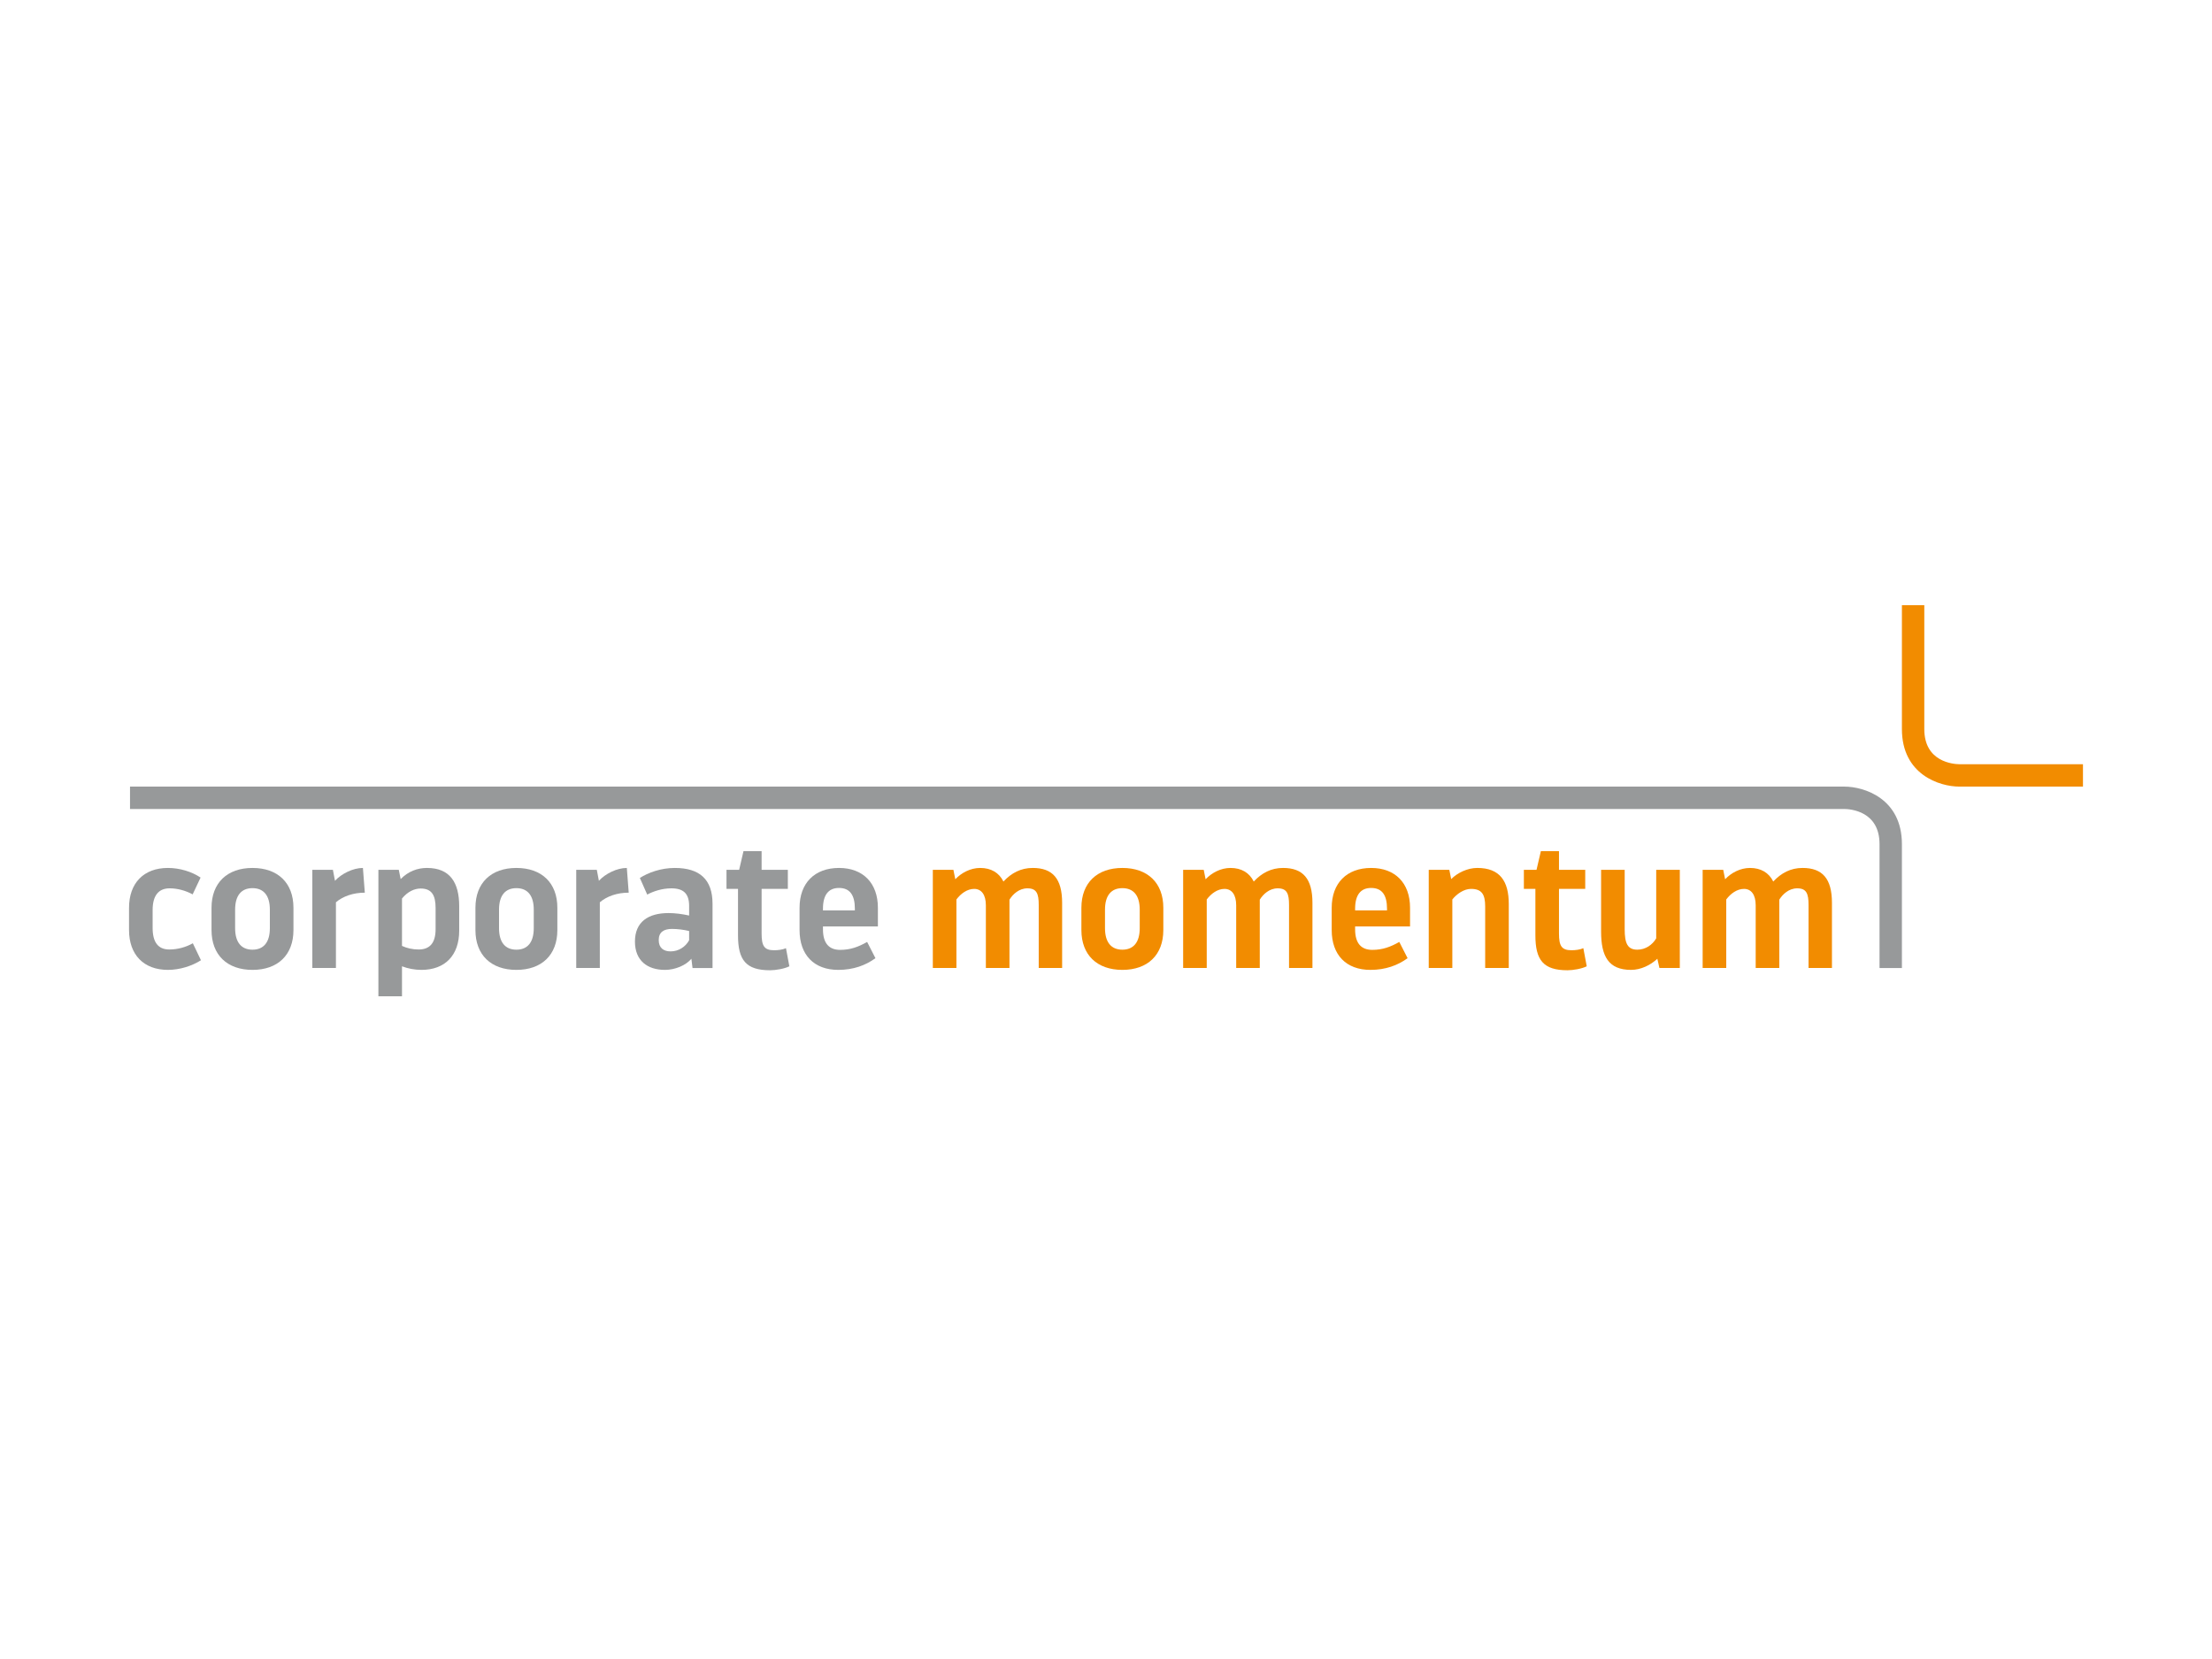 <?xml version="1.0" encoding="UTF-8"?> <svg xmlns="http://www.w3.org/2000/svg" viewBox="0 0 1200 900"><path d="m0 0v900h1200v-900z" fill="#fff"></path><path d="m1031.778 328.322h12.145v67.212c0 17.934 15.896 19.017 19.083 19.053h66.996v12.143h-67.029c-10.787 0-31.194-6.522-31.194-31.196v-67.212z" fill="#f28c00"></path><g fill="#97999a"><path d="m1031.778 525.138h-12.143v-67.213c0-17.934-15.896-19.017-19.083-19.054h-930.022v-12.141h930.056c10.787 0 31.192 6.52 31.192 31.195z"></path><path d="m82.801 503.422v-9.73c0-7.784 3.174-11.776 9.217-11.776 4.301 0 8.703 1.229 12.494 3.278l4.302-9.117c-4.711-3.176-11.264-5.221-17.716-5.221-13.109 0-21.096 8.193-21.096 21.607v12.085c0 13.417 7.987 21.61 21.096 21.61 6.452 0 13.107-2.151 17.92-5.223l-4.402-9.217c-3.789 2.15-8.296 3.379-12.803 3.379-6.042 0-9.01-3.992-9.01-11.674"></path><path d="m146.396 503.523c0 7.683-3.379 11.676-9.421 11.676s-9.422-3.992-9.422-11.676v-10.036c0-7.68 3.379-11.672 9.422-11.672s9.421 3.992 9.421 11.672zm-9.421-32.667c-13.724 0-22.225 8.089-22.225 21.607v12.085c0 13.518 8.501 21.61 22.225 21.61s22.222-8.092 22.222-21.61v-12.085c0-13.518-8.498-21.607-22.222-21.607z"></path><path d="m197.91 484.272-1.027-13.416c-5.425 0-11.673 3.174-15.156 6.964l-1.128-5.941h-11.162v53.256h12.802v-35.641c3.79-3.276 9.422-5.221 15.671-5.221"></path><path d="m236.312 504.036c0 7.682-3.278 11.06-9.217 11.06-3.276 0-6.351-.714-9.015-1.945v-25.705c3.074-3.789 6.761-5.428 10.14-5.428 5.939 0 8.091 3.585 8.091 10.551v11.467zm-4.711-33.18c-5.12 0-10.139 1.843-14.235 6.043l-1.024-5.021h-11.06v68.617h12.799v-16.283c3.176 1.227 6.863 1.945 10.55 1.945 12.803 0 20.482-7.886 20.482-21.304v-13.208c0-12.906-5.018-20.79-17.511-20.79z"></path><path d="m289.564 503.523c0 7.683-3.379 11.676-9.422 11.676s-9.424-3.992-9.424-11.676v-10.036c0-7.68 3.381-11.672 9.424-11.672s9.422 3.992 9.422 11.672zm-9.422-32.667c-13.723 0-22.223 8.089-22.223 21.607v12.085c0 13.518 8.5 21.61 22.223 21.61s22.223-8.092 22.223-21.61v-12.085c0-13.518-8.5-21.607-22.223-21.607z"></path><path d="m341.075 484.272-1.023-13.416c-5.429 0-11.675 3.174-15.157 6.964l-1.126-5.941h-11.163v53.256h12.799v-35.641c3.793-3.276 9.424-5.221 15.67-5.221"></path><path d="m446.455 492.978c0-7.581 3.073-11.268 8.705-11.268 5.837 0 8.601 3.791 8.601 11.268v.922h-17.306zm29.801 9.623v-10.138c0-13.414-8.088-21.607-21.095-21.607-13.212 0-21.404 8.193-21.404 21.607v12.085c0 13.518 7.886 21.61 20.994 21.61 8.191 0 14.849-2.457 20.173-6.351l-4.505-8.807c-4.711 2.663-9.012 4.303-14.645 4.303-5.94 0-9.319-3.483-9.319-11.162v-1.539h29.801z"></path><path d="m426.383 514.382c-1.741.816-4.301 1.125-6.452 1.125-5.429 0-6.759-2.457-6.759-9.117v-24.167h14.234v-10.344h-14.234v-10.139h-9.833l-2.354 10.139h-6.862v10.344h6.246v25.194c0 13.415 4.301 18.945 17.409 18.945 3.075 0 7.785-.817 10.448-2.149l-1.844-9.831z"></path><path d="m363.81 516.121c-3.789 0-6.452-1.845-6.452-6.146s2.766-6.04 7.17-6.04c3.071 0 6.246.409 9.319 1.127v5.015c-1.947 3.585-5.736 6.043-10.037 6.043m2.254-45.265c-7.578 0-14.439 2.56-18.946 5.428l3.995 9.011c3.278-1.741 7.987-3.379 13.11-3.379 6.553 0 9.626 2.867 9.626 9.522v5.223c-3.789-.816-7.58-1.33-11.163-1.33-11.06 0-18.228 4.812-18.228 15.465 0 10.341 6.759 15.361 16.281 15.361 5.635 0 11.471-2.562 14.338-6.042l.615 5.019h10.856v-34.82c0-13.316-7.067-19.459-20.484-19.459"></path></g><path d="m560.232 470.856c-6.452 0-11.574 2.765-15.872 7.373-2.358-4.81-6.762-7.373-12.599-7.373-5.324 0-10.239 2.663-13.515 6.144l-1.027-5.121h-11.163v53.254h12.801v-37.176c2.356-3.174 5.839-5.735 9.627-5.735 3.89 0 6.347 3.072 6.347 8.91v34h12.805v-37.072c1.842-2.971 5.223-6.145 9.728-6.145 5.018 0 6.143 2.867 6.143 9.011v34.206h12.698v-35.331c0-13.107-5.119-18.946-15.975-18.946" fill="#f28c00"></path><path d="m618.298 503.525c0 7.681-3.381 11.674-9.42 11.674s-9.422-3.992-9.422-11.674v-10.035c0-7.681 3.377-11.676 9.422-11.676s9.42 3.994 9.42 11.676zm-9.42-32.669c-13.727 0-22.226 8.09-22.226 21.607v12.085c0 13.518 8.5 21.608 22.226 21.608s22.221-8.09 22.221-21.608v-12.085c0-13.517-8.5-21.607-22.221-21.607z" fill="#f28c00"></path><path d="m696.026 470.856c-6.452 0-11.571 2.765-15.874 7.373-2.358-4.81-6.759-7.373-12.593-7.373-5.33 0-10.245 2.663-13.523 6.144l-1.023-5.121h-11.163v53.254h12.801v-37.176c2.356-3.174 5.837-5.735 9.627-5.735 3.894 0 6.349 3.072 6.349 8.91v34h12.801v-37.072c1.844-2.971 5.223-6.145 9.73-6.145 5.018 0 6.143 2.867 6.143 9.011v34.206h12.698v-35.331c0-13.107-5.12-18.946-15.975-18.946" fill="#f28c00"></path><path d="m735.145 492.978c0-7.581 3.075-11.268 8.705-11.268 5.837 0 8.601 3.789 8.601 11.268v.919h-17.306zm29.802 9.624v-10.139c0-13.414-8.09-21.607-21.097-21.607-13.212 0-21.405 8.193-21.405 21.607v12.085c0 13.518 7.886 21.608 20.996 21.608 8.195 0 14.849-2.457 20.173-6.347l-4.503-8.809c-4.713 2.663-9.016 4.301-14.645 4.301-5.943 0-9.321-3.483-9.321-11.162v-1.536h29.802z" fill="#f28c00"></path><path d="m801.404 470.856c-5.326 0-10.753 2.663-14.133 6.041l-1.023-5.019h-11.161v53.254h12.797v-37.176c2.459-3.072 6.351-5.735 10.14-5.735 5.839 0 7.681 2.971 7.681 9.524v33.386h12.801v-34.717c0-12.391-4.812-19.56-17.102-19.56" fill="#f28c00"></path><path d="m858.959 514.378c-1.739.82-4.303 1.129-6.452 1.129-5.427 0-6.761-2.458-6.761-9.115v-24.169h14.235v-10.344h-14.235v-10.138h-9.831l-2.356 10.138h-6.862v10.344h6.248v25.194c0 13.415 4.301 18.945 17.411 18.945 3.073 0 7.782-.819 10.448-2.151l-1.846-9.833z" fill="#f28c00"></path><path d="m898.488 471.878v37.176c-2.048 3.483-5.734 6.144-10.243 6.144-5.322 0-6.86-3.481-6.86-11.06v-32.26h-12.799v33.489c0 13.416 3.993 20.788 16.283 20.788 5.221 0 10.546-2.558 14.234-6.041l1.128 5.018h11.06v-53.254z" fill="#f28c00"></path><path d="m977.856 470.856c-6.452 0-11.572 2.765-15.874 7.373-2.354-4.81-6.761-7.373-12.593-7.373-5.33 0-10.245 2.663-13.521 6.144l-1.025-5.121h-11.161v53.254h12.799v-37.176c2.356-3.174 5.837-5.735 9.627-5.735 3.892 0 6.349 3.072 6.349 8.91v34h12.801v-37.072c1.844-2.971 5.223-6.145 9.73-6.145 5.016 0 6.143 2.867 6.143 9.011v34.206h12.698v-35.331c0-13.107-5.12-18.946-15.975-18.946" fill="#f28c00"></path></svg> 